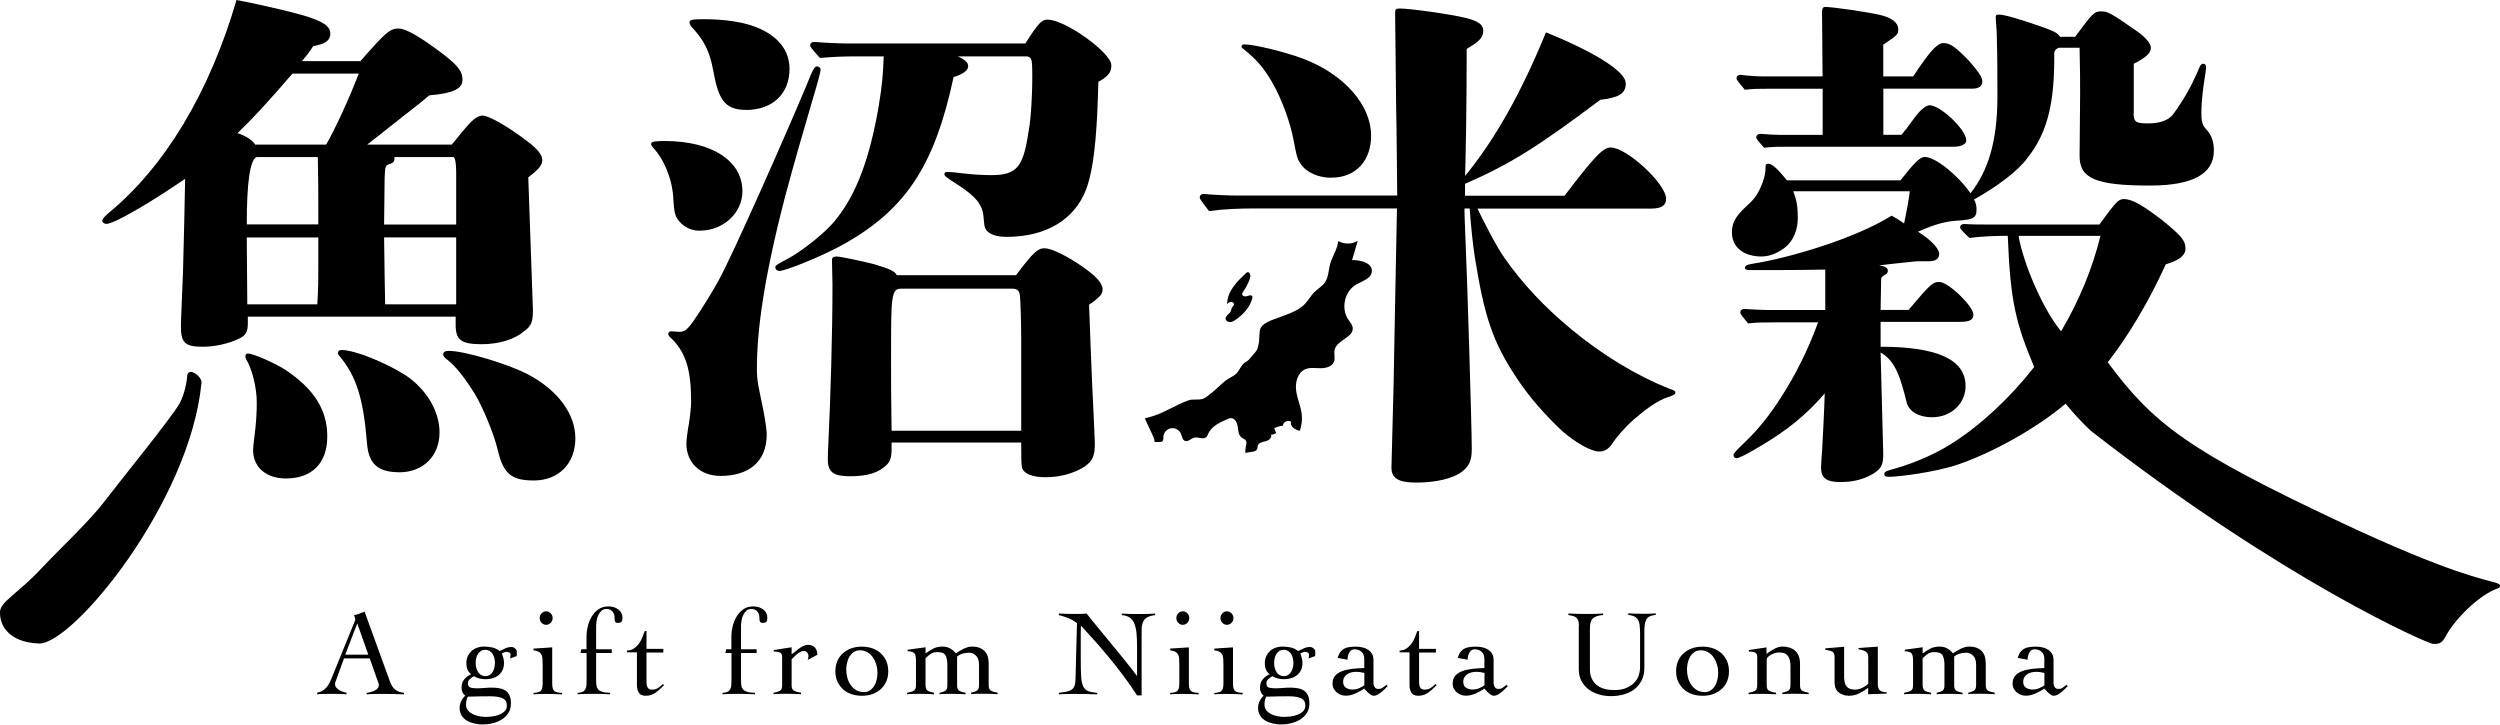 <?xml version="1.0" encoding="UTF-8"?>
<svg id="_レイヤー_1" data-name="レイヤー 1" xmlns="http://www.w3.org/2000/svg" viewBox="0 0 285.08 82.62">
  <defs>
    <style>
      .cls-1 {
        stroke-width: 0px;
      }
    </style>
  </defs>
  <g>
    <path class="cls-1" d="m51.5,16.49c.41-.47.47-.53,1.12-1.36,1.18-1.42,1.77-1.95,2.42-1.95.71,0,2.96,1.3,4.97,2.84,1.3.95,1.83,1.66,1.83,2.25,0,.53-.41,1.06-1.6,1.95l.53,15.13c0,1.36-.18,1.83-1,2.42-1.12.95-2.9,1.48-4.85,1.48-2.31,0-2.96-.47-2.96-2.19v-.95h-23.7v.77c0,.95-.24,1.36-.95,1.71-1.18.59-2.78.95-4.2.95-2.13,0-2.48-.53-2.48-2.42,0-.65.12-2.84.24-6.21.12-4.67.18-7.03.24-10.52-3.96,2.72-8.1,5.14-8.98,5.14-.24,0-.47-.18-.47-.35s.18-.41.65-.83c6.5-5.32,11.59-13.83,14.66-24.35,3.13.59,7.63,1.66,8.75,2.13,1.42.53,1.95,1,1.95,1.71,0,.77-.59,1.18-1.95,1.42-.47.71-.65.95-1.3,1.71h6.68c2.9-3.31,3.37-3.72,4.37-3.72.77,0,2.36.89,4.79,2.72,1.89,1.42,2.48,2.13,2.48,3.13s-1.01,1.54-3.78,1.77q-1.12.95-2.66,2.13l-3.37,2.66c-.35.3-.71.53-1.06.83h9.64ZM4.47,73.38c-2.78-.07-4.52-1.5-4.47-3.59.03-1.18,2.06-2.13,4.62-4.87,2.18-2.32,5.64-5.54,7.32-7.78,1.11-1.48,7.72-9.63,8.53-11.12.69-1.26.87-2.93.87-3.09,0-.37.19-.53.49-.52s1.17.61,1.15,1.21c-1.3,13.65-14.68,29.85-18.52,29.76ZM33.35,8.39c-2.9,3.37-4.49,5.08-6.27,6.8.89.24,1.83.89,2.01,1.3h8.1c1-1.71,2.66-5.32,3.72-8.1h-7.57Zm-.77,46.17c-2.25,0-3.72-1.3-3.72-3.25,0-.3.06-.77.12-1.24.24-1.83.3-3.01.3-4.2,0-1.65-.53-3.78-1.18-4.85-.12-.24-.12-.3-.12-.41,0-.18.12-.3.3-.3.59,0,3.13,1.12,4.31,1.89,3.25,2.19,4.73,4.55,4.73,7.57s-1.71,4.79-4.73,4.79Zm3.72-28.97c0-4.49,0-4.55-.06-7.68h-6.98q-1.12.47-1.12,7.68h8.16Zm-8.16,1.48l.06,7.63h7.98c.12-1.71.12-2.9.12-5.08v-2.54h-8.16Zm17.38,26.78c-2.42,0-3.49-.95-3.67-3.31-.41-5.14-1.24-7.68-3.13-9.93-.12-.12-.18-.24-.18-.35,0-.24.18-.35.41-.35,1.48,0,5.02,1.42,7.33,2.9,2.36,1.6,3.84,4.08,3.84,6.5,0,2.72-1.89,4.55-4.61,4.55Zm6.5-34.17q0-1.54-.3-1.77h-6.74v.24c0,.24-.12.41-.47.53-.59.18-.59.24-.65,1.6,0,.71,0,.89-.06,5.32h8.22v-5.91Zm-8.22,7.39c.06,4.2.06,4.79.12,7.63h8.1v-7.63h-8.22Zm17.08,27.72c-2.6,0-3.49-.77-4.14-3.55-.47-1.95-1.77-4.97-2.6-6.33-1.24-2.01-2.31-3.25-3.07-3.84-.41-.3-.53-.47-.53-.65,0-.3.24-.41.65-.41,1.77,0,6.74,1.48,9.1,2.72,3.37,1.83,5.32,4.49,5.32,7.27s-1.83,4.79-4.73,4.79Z"/>
    <path class="cls-1" d="m79.8,26.31c-1.18,0-2.07-.59-2.6-1.42-.24-.41-.35-.89-.41-2.13-.12-2.6-1.24-4.73-2.19-5.79-.3-.3-.35-.41-.35-.59,0-.24.53-.3,1.54-.3,5.38,0,8.87,2.25,8.87,5.73,0,2.48-2.19,4.49-4.85,4.49Zm12.83-14.84c-.89,3.01-2.19,7.51-3.13,11.05-2.42,9.34-3.19,15.19-3.19,19.57,0,1.42.24,2.25.59,3.96.18.83.53,2.72.53,3.49,0,3.19-2.13,4.73-5.26,4.73-2.42,0-3.9-1.6-3.9-3.67,0-.47.12-1.36.3-2.36.12-.71.24-1.95.24-2.42,0-3.49-.53-5.67-2.42-7.39-.12-.12-.18-.24-.18-.35,0-.18.12-.3.3-.3s.71.06,1,.06c.24,0,.41-.06.53-.12.35-.18.65-.59,1-1.06,1.24-1.77,2.36-3.72,2.9-4.67,1.66-3.01,7.74-16.79,9.99-22.17.77-1.95.95-2.25,1.24-2.25.24,0,.41.18.41.41,0,.18-.41,1.71-.95,3.49Zm-7.57,1.06c-2.42,0-3.13-1.18-3.72-4.43-.41-2.31-1.12-3.55-2.31-4.85-.18-.18-.41-.47-.41-.71,0-.3.41-.35,1.66-.35,2.31,0,4.37.3,5.91.89,2.54,1,3.84,2.66,3.84,4.79,0,2.78-1.89,4.67-4.97,4.67Zm31.86-7.57c1.54-2.42,1.89-2.72,2.54-2.72,2.01,0,7.27,3.78,7.27,5.2,0,.77-.3,1.24-1.48,1.89-.12,4.26-.3,9.22-1.36,12.18-1.3,3.49-4.55,5.5-9.1,5.5-1.18,0-2.01-.3-2.36-.83-.18-.3-.18-.41-.3-1.66-.18-1.6-1.54-2.6-3.61-3.9-.71-.47-.83-.59-.83-.77s.12-.24.35-.24c.35,0,1,.06,1.95.18,1.06.12,2.13.18,3.07.18,2.9,0,3.61-.95,4.2-4.79.24-1.24.35-2.84.41-4.37.06-1.48.06-3.01,0-3.67-.06-.47-.18-.65-.59-.71h-7.86c.89.41,1.18.71,1.18,1.12,0,.47-.53.89-1.66,1.24-2.13,9.93-5.32,14.9-12.18,18.86-2.66,1.54-7.03,3.25-7.68,3.25-.24,0-.47-.18-.47-.41s.3-.41,1.36-.95c1.48-.77,4.26-2.9,5.44-4.37,2.48-3.02,3.96-7.15,4.97-12.95.41-2.42.53-3.9.59-5.79h-3.31c-1.3,0-2.66.06-3.96.18-1.06-1.18-1.12-1.3-1.12-1.42,0-.24.18-.41.47-.41,1.36.12,3.13.18,3.96.18h20.1Zm-1.06,26.42c1.95-2.6,2.48-3.07,3.25-3.07s2.48.83,4.2,2.01c1.71,1.18,2.42,1.95,2.42,2.72,0,.24-.12.53-.3.71-.35.35-.71.65-1.24,1,.12,3.43.24,6.44.35,9.04.12,2.36.24,4.97.3,6.56v.47c0,1.18-.3,1.77-1.12,2.36-1.18.77-2.78,1.24-4.49,1.24-1.54,0-2.42-.41-2.66-1-.12-.35-.12-1.12-.12-2.96h-14.78v.77c0,1.24-.3,1.66-1.06,2.19-.89.65-2.19.89-3.67.89-1.89,0-2.54-.47-2.54-1.89,0-.47,0-.83.06-1.89.24-5.02.47-12.35.47-18.09l-.06-2.78c0-.3.18-.41.53-.41.41,0,2.96.53,4.32.89,1.77.53,2.31.77,2.54,1.24h13.6Zm.59,7.21c0-1.24-.06-4.61-.18-5.08-.06-.35-.35-.59-.77-.59h-12.77c-.65,0-.95.3-1.06,2.25-.06,1.24-.06,3.37-.06,6.27,0,2.13,0,3.96.06,7.68h14.78v-10.52Z"/>
    <path class="cls-1" d="m168.47,23.76c.41.89,2.13,4.32,3.07,5.62,2.01,2.9,4.61,5.67,7.63,8.16,3.43,2.84,7.33,5.26,11.23,6.8.53.18.65.24.65.41,0,.24-.3.35-.83.53-1.3.41-2.66,1.48-3.9,2.54-1.12,1-2.07,2.13-2.48,2.78-.47.71-1,.89-1.48.89-.95,0-2.78-1.06-4.31-2.42-1.77-1.66-3.67-3.78-5.14-6.03-2.72-4.08-3.66-7.03-4.73-13.71-.24-1.48-.47-3.84-.59-5.56h-.59c0,1.12.06,1.77.12,3.72.18,3.84.71,21.16.71,23.7,0,1.36-.3,1.95-1.12,2.6-1,.77-2.96,1.24-5.2,1.24-2.01,0-2.84-.47-2.84-1.71,0-.24.12-4.61.24-9.22.06-3.78.39-20.33.39-20.33h-16.17c-1.71,0-3.55.06-5.26.3-1-1.3-1.06-1.42-1.06-1.54,0-.24.18-.41.47-.41,1.3.12,3.01.18,3.84.18h18.21c-.06-4.79-.06-7.33-.12-9.75-.06-3.72-.06-7.33-.12-11.05,0-.41.06-.53.53-.53,1.18,0,5.79.65,7.45,1.06,1.48.35,2.07.77,2.07,1.48,0,1-.95,1.48-1.89,2.07,0,7.39-.12,12.18-.18,14.48,3.49-4.26,6.44-9.58,9.22-16.37,3.07,1.24,5.67,2.54,7.27,3.67,1.24.89,1.83,1.54,1.83,2.19,0,1.12-.83,1.6-2.9,1.83-7.03,5.26-10.11,7.27-15.43,9.58v1.36h11.35c3.55-4.67,4.43-5.5,5.26-5.5,1.83,0,6.32,4.14,6.32,5.85,0,.77-.53,1.12-1.77,1.12h-19.74Zm-16.67-3.49c-1.42,0-2.84-.59-3.49-1.6-.41-.59-.47-.95-.83-2.84-.35-1.83-1.3-4.55-2.48-6.56-.95-1.6-1.71-2.48-3.19-3.67-.18-.12-.24-.18-.24-.3s.12-.24.3-.24c1.12,0,4.61.83,6.8,1.66,4.61,1.77,7.68,5.26,7.68,8.75,0,2.78-1.66,4.79-4.55,4.79Z"/>
    <path class="cls-1" d="m243.3,12.89c0,1,.24,1.18,1.6,1.18,1.24,0,2.19-.24,2.84-.95.65-.83,1.83-2.66,2.54-4.26.18-.35.41-.89.53-1.18s.24-.41.41-.41c.24,0,.35.18.35.41q0,.18-.3,2.13c-.12.83-.24,2.31-.24,2.72,0,.83-.06,1.6.53,2.19.71.71.89,1.6.89,2.48,0,2.72-2.6,3.96-7.27,3.96-6.27,0-8.04-.83-8.04-3.37,0-2.36.06-4.67.06-7.03,0-1.18,0-3.01-.06-5.32h-2.36c-.3.12-.47.3-.53.53.06,5.62-.71,9.1-3.07,12.06-1.18,1.6-3.67,3.37-6.09,4.73.24.3.3.89.3,1.12,0,1-.35,1.18-2.48,1.3-1.48.12-2.84.65-4.2,1.24,1.42.89,2.42,1.89,2.42,2.54,0,.53-.41.83-1.12.83h-1.42c-1.77.18-3.31.35-4.32.47.77.12,1.01.3,1.01.65,0,.18-.18.35-.3.41-.24.12-.41.24-.47.47l-.06,3.55h3.19c2.48-2.96,2.78-3.19,3.49-3.19,1.06,0,3.9,2.78,3.9,3.72,0,.59-.41.83-1.48.83h-9.1v2.84c6.38,0,9.69,1.42,9.69,4.49,0,1.89-1.54,3.55-3.84,3.55-1.48,0-2.66-.65-2.9-1.77-.12-.53-.3-1.18-.53-1.95-.53-1.77-1.18-2.96-2.42-3.67.12,4.61.3,11.29.3,11.59,0,1.18-.18,1.6-1.06,2.19-1.18.71-2.36,1-3.84,1-1.6,0-2.19-.47-2.19-1.66,0-.47.06-1.12.12-1.95.06-1.12.24-4.43.3-6.5-2.19,2.54-4.37,4.26-7.27,5.97-1.54.95-2.54,1.42-2.78,1.42-.18,0-.35-.12-.35-.35,0-.18.18-.41,1.48-1.66,1.36-1.3,2.72-3.01,3.96-4.97,1.6-2.48,3.07-5.38,4.2-8.51h-4.91c-1,0-2.07,0-3.07.12-.83-1-.89-1.12-.89-1.24,0-.24.18-.41.47-.41.89.06,2.01.12,2.54.12h6.68v-4.61c-2.78.06-5.67.06-8.33.06-.71,0-.83-.06-.83-.3,0-.12.12-.3.77-.41,4.26-.65,11.82-2.9,15.96-5.5.53.3.83.47,1.42.89.3-1.42.59-3.07.65-3.67h-13.3c.41.95.53,1.89.53,3.01,0,1.24-.41,2.54-1.42,3.37-.65.53-1.66,1.06-2.72,1.06-1.95,0-3.37-1-3.37-2.72,0-1.06.3-1.77,1.71-3.07.59-.53,1.12-1.06,1.6-2.19.3-.65.53-1.42.53-2.36,0-.18.12-.24.3-.24.47,0,1.12.65,2.13,1.89h12.95c1.54-1.95,2.19-2.66,2.78-2.66,1.18,0,3.78,2.07,5.2,4.14,1.95-2.48,3.07-5.79,3.07-10.99,0-2.13,0-4.32-.06-6.44,0-.77-.06-1.66-.12-2.42-.06-.47.06-.53.35-.53.59,0,2.42.53,4.79,1.36,1.66.59,1.83.71,2.19,1.18h1.71c2.01-2.72,2.19-2.9,2.96-2.9.71,0,.95.06,4.08,2.25.95.65,1.6,1.42,1.6,1.89,0,.53-.41,1.06-1.95,1.83v5.62Zm-25.12-4.2c1.83-2.78,2.72-3.78,3.43-3.78.77,0,1.42.47,2.96,2.07,1.12,1.3,1.48,1.83,1.48,2.36,0,.47-.41.77-1.12.77h-10.17v5.26h2.07q.47-.53,1.36-1.77c.65-.95,1.42-1.6,1.83-1.6,1.24,0,4.2,2.78,4.2,4.02,0,.41-.59.71-1.36.71h-18.98c-.89,0-1.83,0-2.72.12-.83-.95-.89-1.06-.89-1.18,0-.24.18-.41.47-.41.71.06,1.71.12,2.19.12h4.91v-5.26h-6.27c-.83,0-1.77,0-2.6.12-.89-1.06-.95-1.18-.95-1.3,0-.24.18-.41.47-.41.83.12,1.89.18,2.42.18h6.92c0-2.42-.06-4.91-.06-7.33,0-.41.12-.59.35-.59.89,0,4.85.59,6.15.89,1.42.3,2.19.89,2.19,1.65,0,.59-.06.65-1.71,1.77v3.61h3.43Zm21.22,16.91c.3-.41.95-1.3,1.18-1.6.77-.95,1.06-1.3,1.6-1.3.89,0,2.01.59,4.32,2.36,2.19,1.77,2.72,2.36,2.72,3.31,0,.65-.59,1.3-2.25,1.77-1.95,4.26-4.26,8.16-6.62,11.17,5.19,7,9.14,10.06,26.65,18.29,12.47,5.86,16.4,6.47,17.62,6.86.41.12.47.24.47.35,0,.18-.12.24-.59.41-2.07.89-4.67,3.49-5.67,5.44-.41.77-.83.77-1.36.77-.59,0-17.12-7.21-39.08-24.33-1.18-1.12-2.13-2.19-2.84-3.07-3.43,2.9-8.44,5.62-12.22,6.92-2.78.95-6.98,1.42-7.86,1.42-.47,0-.59-.06-.59-.35,0-.18.18-.3.59-.41,1.95-.53,4.67-1.48,7.15-3.07,3.25-2.07,6.56-5.14,9.34-8.69-2.07-4.97-2.72-7.39-3.01-14.96-1.42,0-2.96.06-4.37.24-1-.95-1.06-1.06-1.06-1.18,0-.24.18-.41.47-.41.83.06,1.89.06,2.42.06h13Zm-9.22,1.3c.53,3.13,2.78,8.39,4.85,10.88,2.19-3.72,3.61-7.33,4.49-10.88h-9.34Z"/>
  </g>
  <g>
    <path class="cls-1" d="m39.23,75.07l-.92,2.53c-.03.08-.05.14-.08.2-.02.06-.03.12-.03.18,0,.17.05.31.15.43.1.12.22.22.36.3s.28.14.43.19c.15.05.27.08.38.1v.17c-.28-.02-.56-.03-.84-.04-.28,0-.56-.01-.85-.01s-.55,0-.82.01c-.27,0-.55.02-.85.04v-.17c.29-.07.53-.17.72-.3s.35-.3.48-.48c.13-.19.25-.39.34-.62.1-.22.19-.46.29-.7l2.42-5.95c.03-.06.05-.13.08-.18.02-.06.03-.11.03-.15s-.02-.12-.05-.21-.07-.18-.12-.25c.24-.05.45-.11.63-.18s.37-.15.59-.24l2.91,8.01c.13.36.31.65.55.86.23.21.58.34,1.04.4v.17c-.37-.02-.74-.03-1.1-.04-.36,0-.74-.01-1.13-.01h-.66c-.19,0-.35,0-.5,0-.15,0-.29.01-.43.02s-.28.02-.44.03v-.17c.39-.05.72-.15.99-.3.27-.15.4-.36.4-.62,0-.07-.02-.15-.05-.22s-.06-.15-.08-.21l-.91-2.58h-2.93Zm1.51-3.98l-1.37,3.56h2.63l-1.26-3.56Z"/>
    <path class="cls-1" d="m58.16,75.1c.04-.14.06-.29.06-.46,0-.1-.05-.18-.14-.23-.09-.05-.21-.08-.34-.08-.07,0-.16.02-.27.07-.1.05-.18.08-.24.11.07.2.13.38.18.56s.06.37.06.59c0,.25-.05.49-.14.7s-.23.4-.41.57-.4.29-.67.38c-.27.09-.58.14-.92.14-.47,0-.9-.11-1.29-.34-.16.09-.31.2-.46.33s-.22.3-.22.51.08.36.23.43c.15.07.44.11.86.11.09,0,.21,0,.34-.01.13,0,.28-.02.43-.03.15,0,.3-.02.45-.03.15,0,.29-.01.42-.01.32,0,.61.03.88.08.27.05.5.14.69.27.19.13.33.31.44.55.11.23.16.53.16.9,0,.44-.1.81-.3,1.11-.2.3-.46.55-.77.74-.31.19-.66.33-1.04.42-.38.09-.76.13-1.13.13-.29,0-.59-.03-.9-.1s-.59-.17-.84-.31-.46-.34-.62-.58c-.16-.24-.25-.54-.25-.9,0-.27.06-.52.17-.76s.27-.44.47-.63c-.28-.21-.42-.52-.42-.91s.1-.69.3-.94.47-.46.8-.6c-.19-.13-.33-.31-.42-.53-.09-.22-.13-.47-.13-.74s.05-.52.15-.75c.1-.23.24-.43.41-.6.18-.17.39-.3.64-.39.25-.09.52-.14.82-.14.33,0,.64.04.94.1.3.07.58.21.84.41.21-.1.43-.21.65-.31.22-.1.45-.15.69-.15.17,0,.31.06.43.17.12.11.18.21.18.31v.34c0,.09,0,.17-.03.22l-.76.27Zm-2.76,6.65c.2,0,.43-.02.71-.05s.54-.1.78-.19c.25-.09.46-.22.64-.39s.27-.39.27-.66c0-.4-.16-.68-.48-.83-.32-.15-.78-.23-1.4-.23-.68,0-1.21,0-1.6.02-.38.01-.7.02-.97.02-.07.12-.13.26-.16.43-.03.16-.05.32-.05.48,0,.27.08.49.23.67s.35.32.57.43c.23.11.47.18.73.23.26.05.5.07.71.07Zm-1.16-6.16c0,.2.02.38.07.56s.11.34.2.48c.09.14.2.25.34.34.14.08.3.13.49.13s.35-.04.49-.13c.14-.08.25-.2.34-.34.09-.14.16-.3.2-.48s.07-.36.07-.56-.02-.38-.07-.56-.11-.33-.2-.47c-.09-.14-.2-.24-.34-.33-.14-.08-.3-.13-.49-.13s-.35.04-.49.13c-.14.08-.25.19-.34.33-.09.14-.16.29-.2.47s-.07.36-.07.56Z"/>
    <path class="cls-1" d="m61.87,75.63c0-.22,0-.42-.02-.6-.01-.17-.06-.32-.13-.43-.07-.12-.17-.21-.31-.29-.14-.07-.33-.13-.57-.15v-.2l2.13-.14v4.12c0,.23.02.42.06.55.04.14.1.24.19.31.09.07.2.12.34.15s.31.05.52.06v.17c-.33-.02-.66-.03-.99-.04-.33,0-.66-.01-.99-.01-.21,0-.42,0-.63.01-.21,0-.42.02-.63.04v-.17c.19,0,.35-.03.48-.06.13-.03.24-.08.32-.15s.14-.17.18-.31c.04-.14.06-.32.06-.55v-2.31Zm.41-5.92c.21,0,.38.08.52.23.14.15.22.33.22.54s-.07.39-.22.54c-.14.15-.32.23-.52.23s-.38-.08-.52-.23c-.15-.15-.22-.33-.22-.54s.07-.38.22-.54c.14-.15.32-.23.52-.23Z"/>
    <path class="cls-1" d="m65.86,79c.24,0,.43-.05.57-.11.14-.06.24-.16.31-.28.07-.12.11-.27.13-.43.01-.17.02-.36.02-.57v-3.15h-.69l.08-.42h.6v-1.5c0-.32.04-.67.13-1.06s.23-.76.43-1.11c.2-.35.45-.63.77-.87.32-.23.7-.35,1.16-.35s.83.12,1.14.35c.31.23.47.55.47.94,0,.22-.04.38-.11.46s-.22.13-.43.13c-.14,0-.24-.04-.29-.13-.06-.08-.08-.28-.08-.57,0-.07-.01-.15-.04-.25-.03-.1-.08-.2-.15-.3-.07-.1-.16-.18-.28-.24s-.26-.1-.43-.1c-.24,0-.44.07-.59.21s-.27.31-.36.51c-.09.2-.16.41-.19.64-.03.22-.05.42-.05.57v2.67h1.78v.42h-1.78v3.15c0,.21.01.41.04.57.02.17.09.31.19.43.1.12.26.21.47.28.21.07.51.1.89.11v.17c-.33-.02-.65-.03-.97-.04-.32,0-.64-.01-.97-.01-.3,0-.59,0-.88.01-.29,0-.58.02-.88.04v-.17Z"/>
    <path class="cls-1" d="m71.5,74.4v-.22c.3,0,.56-.08.77-.22.21-.14.4-.32.56-.53.16-.21.29-.45.4-.71.11-.26.2-.51.29-.76h.2v2.03h1.92v.42h-1.92v3.26c0,.12,0,.24.02.36.01.12.04.22.08.31.04.09.1.17.18.22.08.06.19.08.33.08.28,0,.51-.06.7-.18.19-.12.37-.27.56-.46l.13.14c-.16.14-.31.28-.46.43-.15.15-.31.28-.47.39-.16.12-.34.21-.53.28-.19.07-.4.1-.62.1-.39,0-.66-.12-.8-.36-.14-.24-.21-.52-.21-.85v-3.74h-1.12Z"/>
    <path class="cls-1" d="m82.38,79c.24,0,.43-.05.57-.11.14-.06.24-.16.31-.28.07-.12.11-.27.13-.43.01-.17.02-.36.02-.57v-3.15h-.69l.08-.42h.6v-1.5c0-.32.04-.67.13-1.06s.23-.76.43-1.11c.2-.35.45-.63.77-.87.32-.23.7-.35,1.16-.35s.83.12,1.14.35c.31.23.47.55.47.94,0,.22-.04.38-.11.46s-.22.13-.43.13c-.14,0-.24-.04-.29-.13-.06-.08-.08-.28-.08-.57,0-.07-.01-.15-.04-.25-.03-.1-.08-.2-.15-.3-.07-.1-.16-.18-.28-.24s-.26-.1-.43-.1c-.24,0-.44.07-.59.21s-.27.31-.36.51c-.09.2-.16.41-.19.64-.03.22-.05.42-.05.57v2.67h1.78v.42h-1.78v3.15c0,.21.01.41.04.57.02.17.09.31.19.43.1.12.26.21.47.28.21.07.51.1.89.11v.17c-.33-.02-.65-.03-.97-.04-.32,0-.64-.01-.97-.01-.3,0-.59,0-.88.01-.29,0-.58.02-.88.04v-.17Z"/>
    <path class="cls-1" d="m88.21,79c.32-.06.56-.13.73-.23.17-.1.25-.3.25-.61v-3.25c0-.28-.1-.45-.29-.52-.19-.07-.41-.1-.67-.1v-.17l2.04-.31v.8c.11-.07.24-.17.38-.29.14-.12.3-.24.46-.36s.33-.22.5-.3.33-.13.49-.13c.36,0,.64.1.82.3s.28.48.3.83l-1.12.59c.02-.06.04-.13.06-.2.02-.07.03-.16.03-.27,0-.13-.05-.25-.14-.37s-.22-.18-.38-.18c-.13,0-.26.03-.39.1-.13.07-.26.15-.38.25-.12.1-.24.2-.34.31-.11.11-.2.21-.29.29v2.97c0,.31.09.51.27.61.18.1.44.17.8.23v.17c-.32-.02-.63-.03-.95-.04-.31,0-.63-.01-.94-.01-.21,0-.42,0-.62.01-.2,0-.41.02-.62.04v-.17Z"/>
    <path class="cls-1" d="m98.28,73.74c.45,0,.86.07,1.22.2s.69.32.95.57.47.54.62.88c.14.35.22.73.22,1.15s-.07.8-.22,1.15c-.15.35-.35.64-.62.88s-.58.43-.95.57-.78.2-1.22.2-.86-.07-1.23-.2c-.37-.14-.69-.32-.95-.57s-.47-.54-.62-.88c-.15-.34-.22-.73-.22-1.15s.07-.8.22-1.15c.14-.35.35-.64.62-.88s.58-.43.95-.57c.37-.14.78-.2,1.23-.2Zm-.25.42c-.26,0-.49.07-.68.2-.19.13-.35.3-.48.51s-.22.45-.28.71c-.06.27-.09.53-.09.79,0,.3.04.6.12.9.08.3.2.57.37.82.17.25.38.45.63.6.25.15.56.23.91.23.26,0,.49-.07.68-.2.19-.13.35-.3.48-.51s.22-.45.28-.71c.06-.26.09-.53.09-.8,0-.29-.04-.59-.13-.89s-.21-.58-.38-.83c-.17-.25-.38-.45-.63-.6-.25-.15-.55-.23-.9-.23Z"/>
    <path class="cls-1" d="m105.55,78.16c0,.31.08.51.25.61.17.1.41.17.71.23v.17c-.27-.02-.56-.03-.86-.04-.3,0-.61-.01-.93-.01-.21,0-.42,0-.63.01-.21,0-.42.02-.66.04v-.17c.34-.06.59-.13.76-.23.17-.1.26-.3.26-.61v-2.86c0-.22-.02-.4-.05-.53s-.09-.23-.16-.3c-.08-.07-.17-.12-.29-.15-.12-.03-.27-.05-.45-.06v-.17l2.04-.28v.7c.3-.21.6-.4.89-.55s.64-.23,1.03-.23c.33,0,.61.07.86.2.25.13.47.32.68.57.12-.08.26-.17.41-.26.15-.09.3-.17.46-.25.16-.08.32-.14.49-.19.17-.05.33-.07.49-.07.59,0,1.05.16,1.39.48.34.32.5.81.5,1.45v2.49c0,.31.09.51.26.61.17.1.43.17.76.23v.17c-.3-.02-.6-.03-.91-.04-.31,0-.62-.01-.94-.01-.21,0-.42,0-.62.01-.2,0-.38.02-.55.04v-.17c.27-.06.49-.13.65-.23.16-.1.25-.3.25-.61v-2.35c0-.46-.11-.8-.34-1.03-.23-.23-.49-.34-.79-.34-.57,0-1.03.15-1.37.45v3.28c0,.31.08.51.25.61.17.1.41.17.71.23v.17c-.27-.02-.56-.03-.86-.04-.3,0-.61-.01-.93-.01-.21,0-.42,0-.62.01-.2,0-.38.02-.55.04v-.17c.27-.06.49-.13.65-.23.16-.1.24-.3.24-.61v-2.35c0-.46-.07-.81-.21-1.07-.14-.26-.45-.38-.92-.38-.14,0-.26.01-.37.03-.11.02-.21.06-.31.12s-.21.13-.31.22c-.11.09-.23.2-.37.33v3.11Z"/>
    <path class="cls-1" d="m120.75,69.96c.33.02.64.03.93.04.29,0,.64.01,1.03.01.21,0,.41,0,.6-.01.2,0,.4-.02.6-.04.12.17.32.42.6.76.28.34.6.73.96,1.17.36.44.74.91,1.15,1.4.41.5.81.98,1.19,1.45s.73.91,1.06,1.32c.32.41.58.74.76,1h.03c0-.28,0-.56,0-.83,0-.27,0-.55,0-.83v-1.62c0-.6-.02-1.12-.06-1.56-.04-.44-.13-.81-.25-1.11s-.3-.53-.53-.69c-.23-.16-.53-.25-.9-.28v-.17c.33.02.66.03.99.04.33,0,.66.01.99.01.3,0,.6,0,.91-.01s.61-.02.91-.04v.17c-.59.07-.99.24-1.21.51s-.33.67-.33,1.23v7.42h-.52c-.51-.8-1.06-1.58-1.63-2.34-.57-.76-1.14-1.47-1.71-2.16-.56-.68-1.11-1.31-1.64-1.9-.53-.58-1-1.1-1.42-1.56,0,.24-.02.48-.02.71,0,.23,0,.47,0,.71v2.45c0,.83.02,1.49.05,1.97.03.48.11.85.24,1.11.13.26.31.43.56.52.25.09.59.16,1.03.2v.17c-.48-.02-.94-.03-1.39-.04-.45,0-.91-.01-1.39-.01-.27,0-.54,0-.8.01-.26,0-.53.02-.8.04v-.17c.32-.05.59-.09.83-.13.24-.04.43-.11.59-.21s.27-.24.35-.42c.08-.18.12-.44.13-.76l.17-6.43c-.3-.24-.63-.43-.98-.57-.35-.14-.72-.26-1.09-.35v-.17Z"/>
    <path class="cls-1" d="m134.47,75.63c0-.22,0-.42-.02-.6-.01-.17-.06-.32-.13-.43-.07-.12-.17-.21-.31-.29-.14-.07-.33-.13-.57-.15v-.2l2.13-.14v4.12c0,.23.02.42.06.55.04.14.1.24.19.31.09.07.2.12.34.15s.31.05.52.06v.17c-.33-.02-.66-.03-.99-.04-.33,0-.66-.01-.99-.01-.21,0-.42,0-.63.01-.21,0-.42.02-.63.04v-.17c.19,0,.35-.03.48-.06.13-.03.24-.08.32-.15s.14-.17.18-.31c.04-.14.06-.32.06-.55v-2.31Zm.41-5.92c.21,0,.38.08.52.23.14.15.22.33.22.54s-.07.39-.22.54c-.14.15-.32.23-.52.23s-.38-.08-.52-.23c-.15-.15-.22-.33-.22-.54s.07-.38.22-.54c.14-.15.32-.23.52-.23Z"/>
    <path class="cls-1" d="m139.5,75.63c0-.22,0-.42-.02-.6-.01-.17-.06-.32-.13-.43-.07-.12-.17-.21-.31-.29-.14-.07-.33-.13-.57-.15v-.2l2.13-.14v4.12c0,.23.02.42.06.55.04.14.1.24.19.31.09.07.2.12.34.15s.31.05.52.06v.17c-.33-.02-.66-.03-.99-.04-.33,0-.66-.01-.99-.01-.21,0-.42,0-.63.01-.21,0-.42.02-.63.04v-.17c.19,0,.35-.03.48-.06.13-.03.24-.08.32-.15s.14-.17.18-.31c.04-.14.06-.32.06-.55v-2.31Zm.41-5.92c.21,0,.38.08.52.23.14.15.22.33.22.54s-.07.39-.22.54c-.14.15-.32.23-.52.23s-.38-.08-.52-.23c-.15-.15-.22-.33-.22-.54s.07-.38.22-.54c.14-.15.32-.23.52-.23Z"/>
    <path class="cls-1" d="m149.21,75.1c.04-.14.06-.29.06-.46,0-.1-.05-.18-.14-.23-.09-.05-.21-.08-.34-.08-.07,0-.16.02-.27.07-.1.05-.18.08-.24.11.07.2.13.38.18.56s.06.37.06.59c0,.25-.05.49-.14.7s-.23.4-.41.57-.4.29-.67.38c-.27.09-.58.14-.92.14-.47,0-.9-.11-1.29-.34-.16.09-.31.2-.46.33s-.22.3-.22.51.08.36.23.43c.15.07.44.11.86.11.09,0,.21,0,.34-.01.13,0,.28-.02.43-.03.15,0,.3-.02.45-.03.15,0,.29-.01.42-.01.32,0,.61.03.88.08.27.05.5.14.69.27.19.13.33.31.44.55.11.23.16.53.16.9,0,.44-.1.81-.3,1.11-.2.3-.46.55-.77.74-.31.19-.66.33-1.04.42-.38.09-.76.13-1.13.13-.29,0-.59-.03-.9-.1s-.59-.17-.84-.31-.46-.34-.62-.58c-.16-.24-.25-.54-.25-.9,0-.27.06-.52.17-.76s.27-.44.47-.63c-.28-.21-.42-.52-.42-.91s.1-.69.3-.94.47-.46.8-.6c-.19-.13-.33-.31-.42-.53-.09-.22-.13-.47-.13-.74s.05-.52.15-.75c.1-.23.24-.43.41-.6.18-.17.39-.3.64-.39.25-.09.52-.14.82-.14.33,0,.64.04.94.1.3.07.58.21.84.41.21-.1.43-.21.65-.31.22-.1.45-.15.69-.15.17,0,.31.06.43.17.12.11.18.21.18.31v.34c0,.09,0,.17-.03.22l-.76.27Zm-2.76,6.65c.2,0,.43-.02.71-.05s.54-.1.78-.19c.25-.09.46-.22.64-.39s.27-.39.27-.66c0-.4-.16-.68-.48-.83-.32-.15-.78-.23-1.4-.23-.68,0-1.21,0-1.6.02-.38.01-.7.02-.97.02-.07.12-.13.26-.16.43-.03.16-.05.32-.05.48,0,.27.08.49.23.67s.35.32.57.43c.23.11.47.18.73.23.26.05.5.07.71.07Zm-1.16-6.16c0,.2.02.38.07.56s.11.34.2.48c.09.14.2.25.34.34.14.08.3.13.49.13s.35-.04.49-.13c.14-.08.25-.2.34-.34.09-.14.16-.3.2-.48s.07-.36.07-.56-.02-.38-.07-.56-.11-.33-.2-.47c-.09-.14-.2-.24-.34-.33-.14-.08-.3-.13-.49-.13s-.35.04-.49.13c-.14.08-.25.19-.34.33-.09.14-.16.29-.2.47s-.07.36-.07.56Z"/>
    <path class="cls-1" d="m152.54,75.03c.07-.29.18-.52.31-.69.14-.17.29-.3.47-.39s.38-.14.6-.17.46-.04.71-.04.48.03.72.08c.24.05.45.14.64.26.19.12.35.28.46.48.12.2.17.45.17.74v2.59c0,.18.05.33.14.47.09.14.24.2.43.2s.35-.05.5-.16c.14-.11.28-.21.41-.31l.14.15c-.09.09-.2.2-.33.33-.13.13-.26.25-.4.36s-.28.21-.43.29c-.15.08-.29.12-.43.12-.09,0-.19-.03-.29-.09s-.2-.13-.3-.22c-.1-.08-.19-.17-.27-.27s-.16-.17-.22-.24c-.3.21-.63.39-1.01.56-.37.17-.74.25-1.09.25-.2,0-.38-.03-.57-.1s-.34-.16-.48-.28c-.14-.12-.25-.27-.34-.43s-.13-.36-.13-.57c0-.38.11-.69.32-.92.21-.23.49-.4.83-.52.34-.12.73-.2,1.16-.25.43-.04.87-.07,1.31-.08v-1.06c0-.34-.11-.61-.32-.8-.21-.19-.49-.28-.81-.28-.24,0-.43.12-.57.36-.14.24-.21.52-.21.83l-1.15-.21Zm3.04,1.71c-.31-.08-.62-.13-.94-.13-.18,0-.35.02-.53.06-.18.04-.34.11-.48.2-.14.09-.25.21-.34.36-.09.14-.13.32-.13.52,0,.32.11.54.33.68.22.14.46.2.73.2.3,0,.57-.06.82-.18.25-.12.43-.22.54-.31v-1.41Z"/>
    <path class="cls-1" d="m159.6,74.4v-.22c.3,0,.56-.08.77-.22.21-.14.4-.32.56-.53.16-.21.29-.45.4-.71.11-.26.2-.51.29-.76h.2v2.03h1.92v.42h-1.92v3.26c0,.12,0,.24.02.36.01.12.04.22.08.31.04.09.1.17.18.22.08.06.19.08.33.08.28,0,.51-.06.7-.18.19-.12.37-.27.56-.46l.13.14c-.16.14-.31.28-.46.43-.15.15-.31.28-.47.39-.16.12-.34.21-.53.28-.19.07-.4.1-.62.1-.39,0-.66-.12-.8-.36-.14-.24-.21-.52-.21-.85v-3.74h-1.12Z"/>
    <path class="cls-1" d="m166.24,75.03c.07-.29.18-.52.31-.69.14-.17.29-.3.47-.39s.38-.14.6-.17.46-.04.71-.04.48.03.72.08c.24.05.45.14.64.26.19.12.35.28.46.48.12.2.17.45.17.74v2.59c0,.18.05.33.14.47.09.14.24.2.43.2s.35-.05.5-.16c.14-.11.28-.21.41-.31l.14.15c-.09.09-.2.2-.33.33-.13.13-.26.25-.4.36s-.28.21-.43.29c-.15.08-.29.12-.43.12-.09,0-.19-.03-.29-.09s-.2-.13-.3-.22c-.1-.08-.19-.17-.27-.27s-.16-.17-.22-.24c-.3.21-.63.39-1.01.56-.37.17-.74.25-1.09.25-.2,0-.38-.03-.57-.1s-.34-.16-.48-.28c-.14-.12-.25-.27-.34-.43s-.13-.36-.13-.57c0-.38.11-.69.32-.92.21-.23.49-.4.83-.52.34-.12.73-.2,1.16-.25.43-.04.87-.07,1.31-.08v-1.06c0-.34-.11-.61-.32-.8-.21-.19-.49-.28-.81-.28-.24,0-.43.12-.57.36-.14.24-.21.52-.21.83l-1.15-.21Zm3.04,1.71c-.31-.08-.62-.13-.94-.13-.18,0-.35.02-.53.06-.18.04-.34.11-.48.2-.14.09-.25.21-.34.36-.09.14-.13.32-.13.52,0,.32.11.54.33.68.22.14.46.2.73.2.3,0,.57-.06.82-.18.25-.12.43-.22.54-.31v-1.41Z"/>
    <path class="cls-1" d="m180.05,71.37c0-.26-.03-.46-.08-.61-.05-.14-.13-.26-.23-.34s-.23-.14-.38-.18c-.15-.04-.32-.07-.52-.11v-.17c.39.02.78.03,1.16.04s.76.01,1.15.01c.28,0,.56,0,.83-.01s.55-.02.83-.04v.17c-.3.03-.55.07-.74.14-.2.07-.35.16-.46.28-.11.12-.19.28-.24.47-.05.19-.07.43-.07.71v4.56c0,.44.07.81.22,1.11.14.3.34.55.59.74.25.19.54.33.88.42.33.09.68.13,1.06.13.6,0,1.09-.09,1.47-.27.38-.18.69-.39.91-.65.22-.26.38-.53.46-.83s.13-.55.13-.78v-3.92c0-.37-.02-.69-.05-.95-.03-.26-.1-.47-.2-.63-.1-.16-.24-.29-.41-.37s-.41-.14-.69-.18v-.17c.29.02.58.03.86.04s.57.01.86.01c.24,0,.48,0,.71-.01s.47-.02.71-.04v.17c-.2.03-.38.07-.54.11-.16.05-.3.13-.41.25-.11.12-.2.3-.26.52-.06.23-.09.54-.09.93v4.19c0,.56-.1,1.04-.3,1.45-.2.41-.47.74-.82,1.02-.35.27-.75.47-1.21.6s-.95.2-1.48.2c-.48,0-.93-.06-1.37-.19s-.83-.32-1.17-.57-.61-.58-.82-.96c-.21-.38-.31-.83-.31-1.33v-4.97Z"/>
    <path class="cls-1" d="m194.15,73.74c.45,0,.86.07,1.22.2s.69.32.95.57.47.54.62.88c.14.35.22.73.22,1.15s-.07.8-.22,1.15c-.15.35-.35.64-.62.88s-.58.43-.95.57-.78.2-1.22.2-.86-.07-1.23-.2c-.37-.14-.69-.32-.95-.57s-.47-.54-.62-.88c-.15-.34-.22-.73-.22-1.15s.07-.8.22-1.15c.14-.35.35-.64.62-.88s.58-.43.95-.57c.37-.14.78-.2,1.23-.2Zm-.25.42c-.26,0-.49.07-.68.2-.19.13-.35.3-.48.51s-.22.45-.28.71c-.06.27-.09.53-.09.79,0,.3.04.6.12.9.08.3.2.57.37.82.17.25.38.45.63.6.25.15.56.23.91.23.26,0,.49-.07.68-.2.19-.13.35-.3.48-.51s.22-.45.28-.71c.06-.26.09-.53.09-.8,0-.29-.04-.59-.13-.89s-.21-.58-.38-.83c-.17-.25-.38-.45-.63-.6-.25-.15-.55-.23-.9-.23Z"/>
    <path class="cls-1" d="m199.4,74.13l2.04-.31v.74c.25-.2.54-.38.87-.56s.64-.27.94-.27c.26,0,.51.03.75.1.24.07.45.17.64.32.19.15.34.35.45.6.11.25.17.56.17.94v2.46c0,.31.08.51.25.61.17.1.41.17.73.23v.17c-.27-.02-.56-.03-.87-.04-.31,0-.62-.01-.94-.01-.21,0-.42,0-.62.01-.2,0-.39.02-.58.04v-.17c.3-.06.53-.13.69-.23.16-.1.25-.3.25-.61v-2.25c0-.48-.1-.84-.3-1.11s-.52-.39-.97-.39c-.16,0-.32.02-.49.07-.17.05-.32.11-.46.19-.14.08-.26.17-.35.26s-.14.18-.14.27v2.97c0,.31.09.51.27.61.18.1.44.17.8.23v.17c-.32-.02-.63-.03-.95-.04-.31,0-.63-.01-.94-.01-.21,0-.42,0-.62.01-.2,0-.41.02-.62.04v-.17c.32-.06.56-.13.73-.23.17-.1.25-.3.25-.61v-3.25c0-.28-.1-.45-.29-.52-.19-.07-.41-.1-.67-.1v-.17Z"/>
    <path class="cls-1" d="m210.31,77.41c0,.39.1.7.3.91s.5.32.89.32c.3,0,.6-.07.89-.22s.51-.3.65-.46v-2.95c0-.12,0-.23-.03-.34-.02-.1-.07-.19-.14-.27s-.19-.15-.34-.21c-.15-.06-.35-.11-.6-.15v-.15l2.2-.15v4.3c0,.35.09.59.27.71.18.12.44.18.76.2v.14c-.35.02-.71.03-1.07.04-.36,0-.71.02-1.06.04v-.73c-.33.24-.67.45-1.03.63s-.75.27-1.17.27c-.45,0-.83-.13-1.15-.38s-.48-.64-.48-1.16v-2.9c0-.28-.08-.47-.23-.57-.15-.1-.43-.18-.82-.22v-.18l2.14-.18v3.67Z"/>
    <path class="cls-1" d="m219.25,78.16c0,.31.08.51.25.61.17.1.41.17.71.23v.17c-.27-.02-.56-.03-.86-.04-.3,0-.61-.01-.93-.01-.21,0-.42,0-.63.01-.21,0-.42.02-.66.04v-.17c.34-.06.59-.13.76-.23.17-.1.26-.3.26-.61v-2.86c0-.22-.02-.4-.05-.53s-.09-.23-.16-.3c-.08-.07-.17-.12-.29-.15-.12-.03-.27-.05-.45-.06v-.17l2.04-.28v.7c.3-.21.6-.4.89-.55s.64-.23,1.03-.23c.33,0,.61.07.86.2.25.13.47.32.68.57.12-.08.26-.17.41-.26.15-.09.3-.17.46-.25.16-.08.32-.14.49-.19.17-.05.33-.07.49-.07.59,0,1.05.16,1.39.48.34.32.5.81.5,1.45v2.49c0,.31.09.51.26.61.17.1.43.17.76.23v.17c-.3-.02-.6-.03-.91-.04-.31,0-.62-.01-.94-.01-.21,0-.42,0-.62.01-.2,0-.38.02-.55.04v-.17c.27-.06.49-.13.65-.23.16-.1.25-.3.25-.61v-2.35c0-.46-.11-.8-.34-1.03-.23-.23-.49-.34-.79-.34-.57,0-1.03.15-1.37.45v3.28c0,.31.08.51.25.61.17.1.41.17.71.23v.17c-.27-.02-.56-.03-.86-.04-.3,0-.61-.01-.93-.01-.21,0-.42,0-.62.01-.2,0-.38.02-.55.04v-.17c.27-.06.49-.13.65-.23.16-.1.24-.3.24-.61v-2.35c0-.46-.07-.81-.21-1.07-.14-.26-.45-.38-.92-.38-.14,0-.26.01-.37.03-.11.02-.21.06-.31.12s-.21.13-.31.22c-.11.09-.23.2-.37.33v3.11Z"/>
    <path class="cls-1" d="m230.09,75.03c.07-.29.18-.52.31-.69.14-.17.29-.3.47-.39s.38-.14.6-.17.46-.04.71-.04.48.03.72.08c.24.05.45.14.64.26.19.12.35.28.46.48.12.2.17.45.17.74v2.59c0,.18.05.33.14.47.09.14.24.2.43.2s.35-.05.5-.16c.14-.11.28-.21.41-.31l.14.15c-.09.09-.2.2-.33.33-.13.13-.26.25-.4.36s-.28.21-.43.29c-.15.08-.29.12-.43.12-.09,0-.19-.03-.29-.09s-.2-.13-.3-.22c-.1-.08-.19-.17-.27-.27s-.16-.17-.22-.24c-.3.21-.63.39-1.01.56-.37.17-.74.25-1.09.25-.2,0-.38-.03-.57-.1s-.34-.16-.48-.28c-.14-.12-.25-.27-.34-.43s-.13-.36-.13-.57c0-.38.11-.69.32-.92.21-.23.49-.4.83-.52.34-.12.73-.2,1.16-.25.43-.04.87-.07,1.31-.08v-1.06c0-.34-.11-.61-.32-.8-.21-.19-.49-.28-.81-.28-.24,0-.43.12-.57.36-.14.24-.21.52-.21.83l-1.15-.21Zm3.04,1.71c-.31-.08-.62-.13-.94-.13-.18,0-.35.02-.53.06-.18.04-.34.11-.48.2-.14.09-.25.21-.34.36-.09.14-.13.32-.13.52,0,.32.11.54.33.68.22.14.46.2.73.2.3,0,.57-.06.82-.18.25-.12.43-.22.54-.31v-1.41Z"/>
  </g>
  <g>
    <path class="cls-1" d="m131.64,50.4c.18,0,.37,0,.55,0,.13,0,.28,0,.38-.1.11-.12.09-.3.09-.47.01-.47.38-.9.85-.99s.97.18,1.15.61c.13.3.16.71.47.83.36.13.68-.28,1.05-.37.46-.12,1.04.26,1.38-.07.11-.1.15-.25.21-.38.38-.85,1.32-1.29,2.18-1.66.14-.06.28-.12.43-.12.45,0,.7.54.76.99s.09.97.46,1.24c.15.11.35.16.46.32.12.18.07.41.02.62-.06.26-.09.53-.06.8.2-.05.41-.08.62-.11.29-.03.64-.09.73-.36.04-.11.02-.23.05-.34.09-.36.55-.44.91-.53.36-.08.78-.43.59-.75.21.02.43-.05.6-.19-.07-.18-.15-.35-.22-.53.3-.17.64-.27.99-.29.01-.42.58-.71.93-.46-.16.52.43.91,1,1.04.21-.59.29-1.23.22-1.86-.1-.93-.52-1.81-.64-2.74s.17-2.04,1.03-2.42c.55-.24,1.18-.12,1.78-.12.6,0,1.3-.19,1.51-.76.16-.43-.04-.93.08-1.38.28-1.09,2.2-1.38,2.05-2.5,0-.06-.03-.12-.05-.18-.09-.27-.3-.5-.46-.74-.86-1.27-.41-3.24.93-4,.69-.39,1.67-.65,1.76-1.44.12-.99-1.25-1.35-2.25-1.33.22-.74.43-1.47.65-2.21-.66.44-1.54.4-2.24.04-.04.85-.65,1.7-.89,2.54-.21.73-.19,1.56-.62,2.18-.32.46-.84.73-1.23,1.13-.38.39-.64.88-1.01,1.28-.7.76-1.73,1.1-2.69,1.47-.96.37-2.45.71-2.51,1.74-.02.33-.04.66-.06.99,0,.07,0,.14-.02.21-.01.08-.03.15-.05.23-.04.26-.08.47-.22.7-.15.24-.36.44-.54.66-.16.19-.31.4-.52.55-.1.07-.21.12-.3.19-.43.31-.58.88-.96,1.25-.25.25-.59.39-.89.57-.47.29-.86.68-1.26,1.05-.35.32-.71.63-1.09.91-.16.12-.33.25-.52.32-.53.21-1.15,0-1.68.19-1.4.48-2.62,1.35-4.04,1.79-.31.1-.62.18-.94.27,0,0,0,0-.01,0,.3.63.59,1.27.89,1.9.12.25.23.51.23.78Z"/>
    <path class="cls-1" d="m140.37,35.41c-.08.37-.63.54-.61.92.01.24.27.41.51.4.24,0,.45-.14.65-.28.85-.59,1.6-1.4,1.87-2.4.02-.09.04-.2,0-.28-.07-.11-.23-.11-.36-.07-.14.04-.28.1-.43.1-.15,0-.31-.07-.35-.22-.03-.13.06-.26.14-.37.22-.3.4-.63.55-.97.11-.26.29-.63.22-.92-.03-.11-.09-.24-.21-.28-.14-.04-.26.1-.35.18-.49.47-.99.95-1.38,1.51-.4.57-.68,1.23-.69,1.93.13-.1.26-.21.42-.23.16-.02.35.08.36.24.02.21-.23.33-.29.53-.02.07-.02.14-.03.2Z"/>
  </g>
</svg>